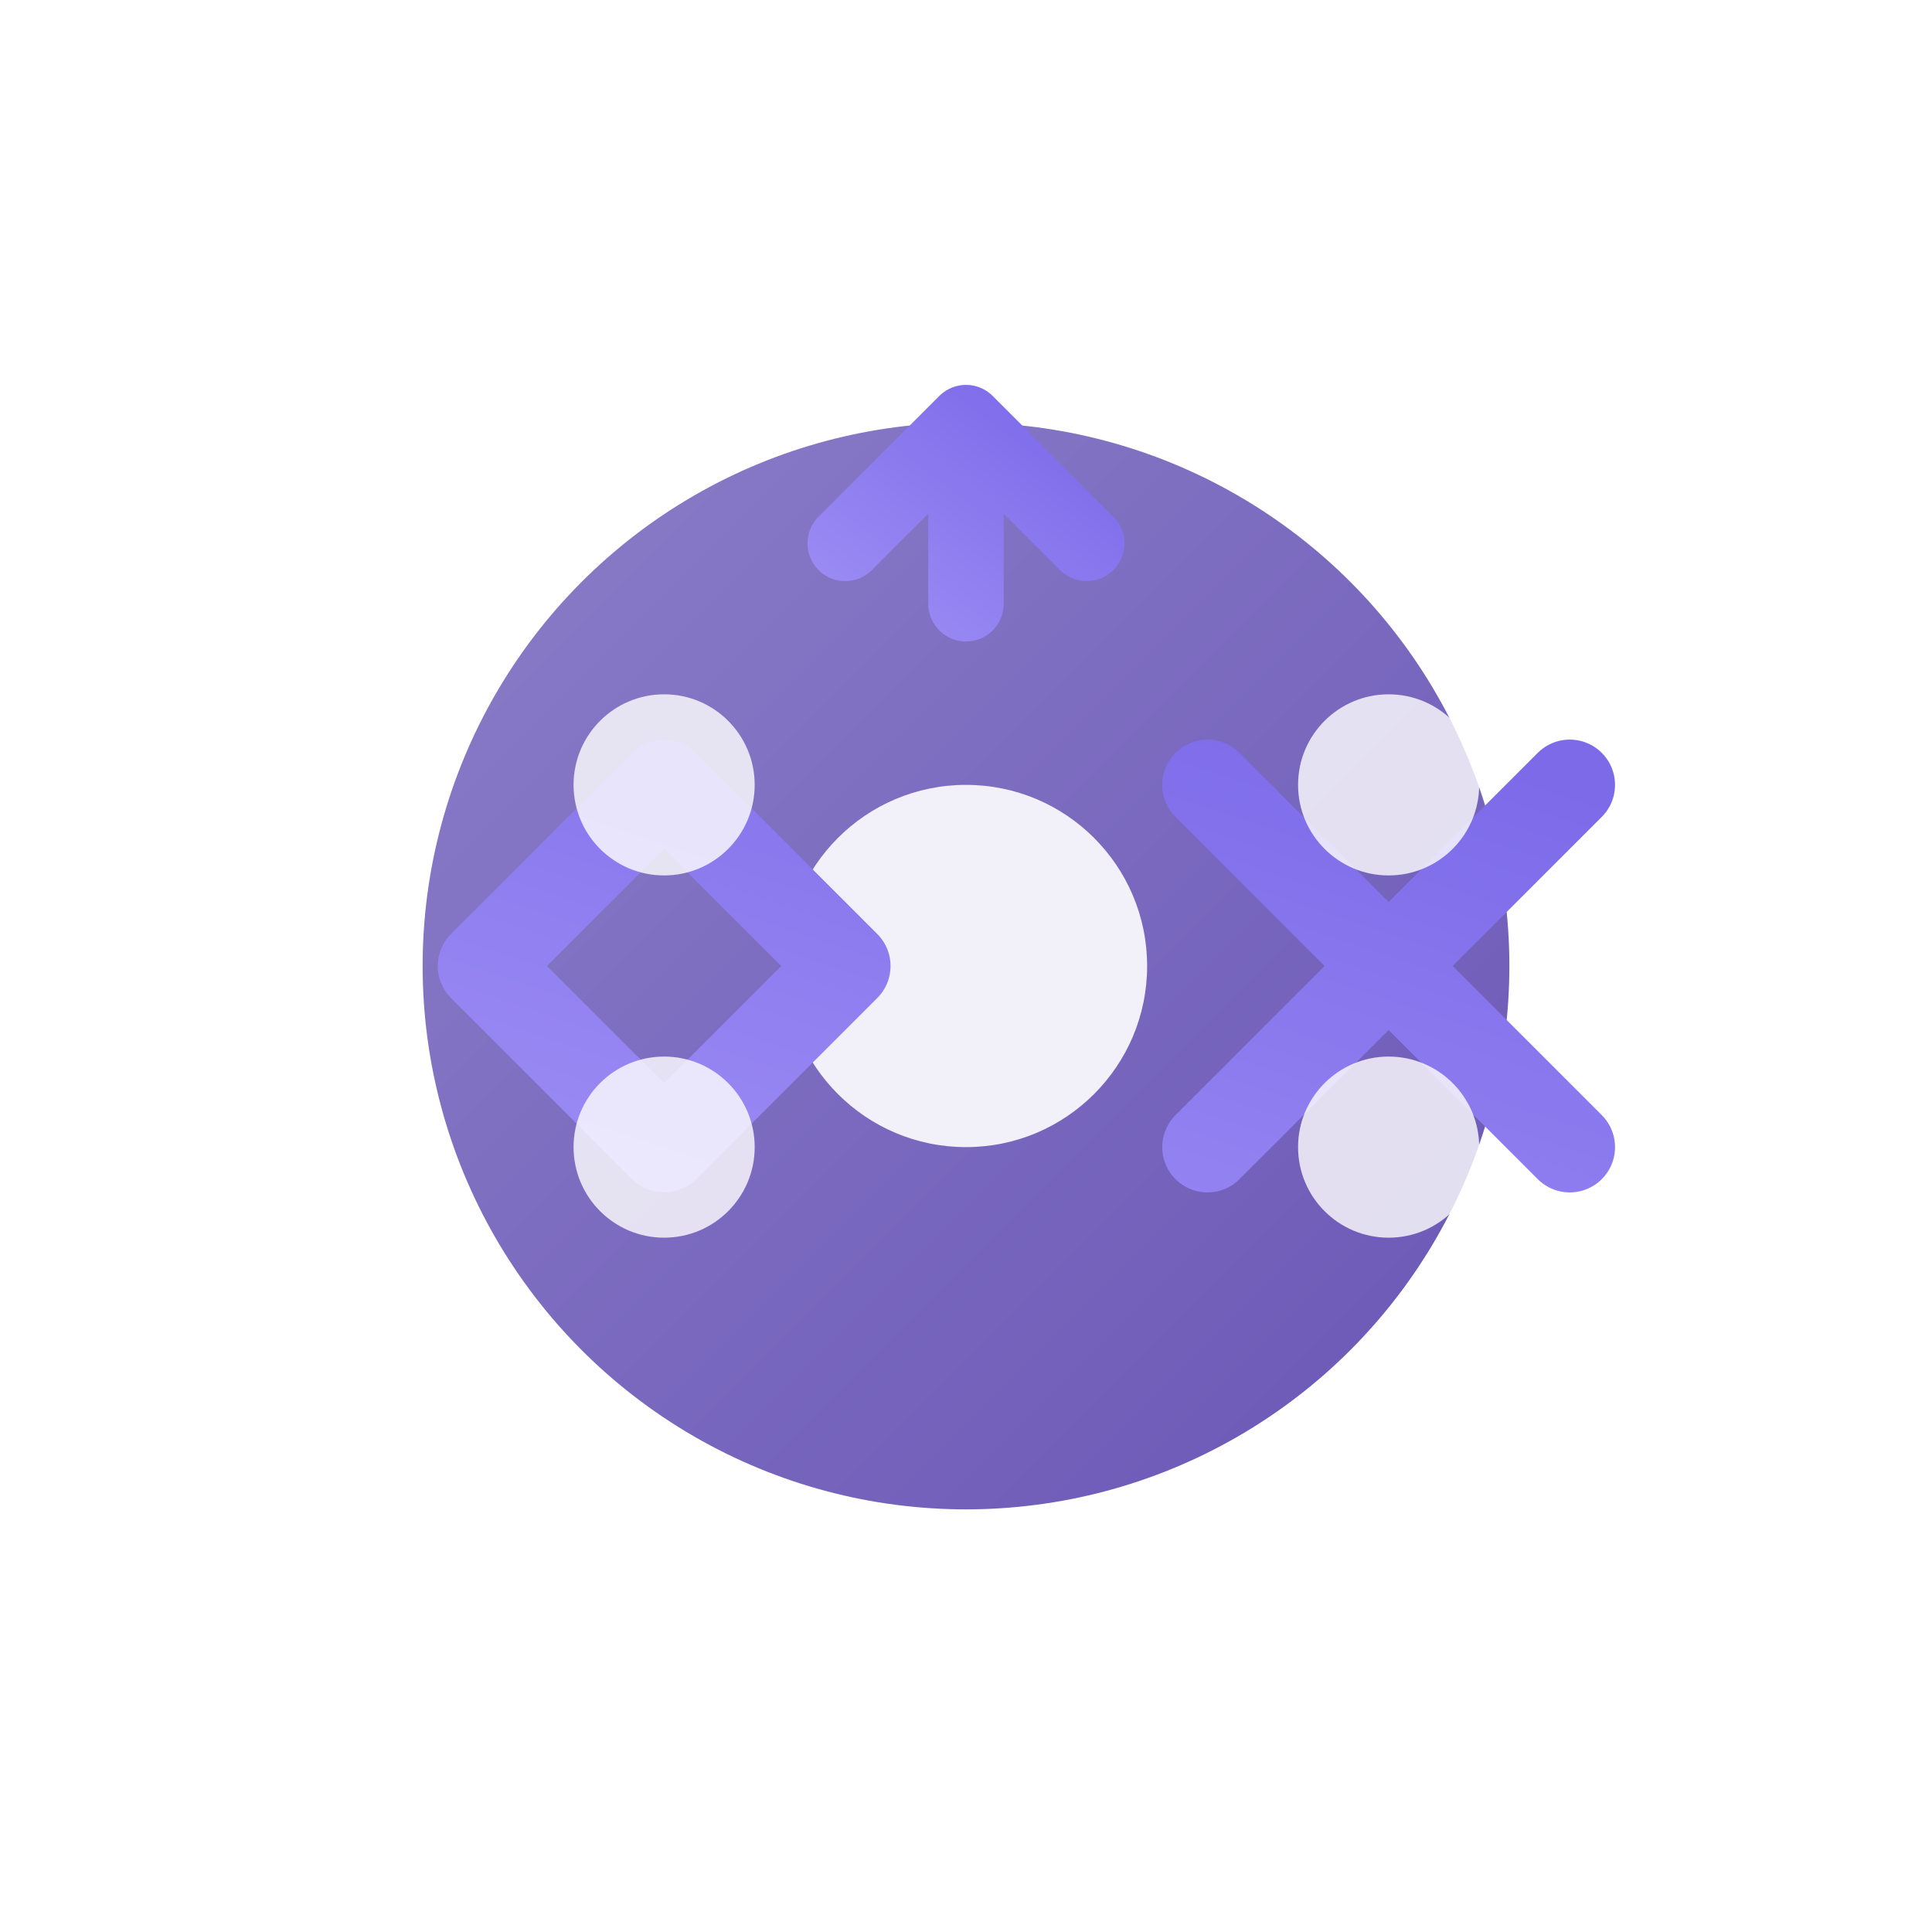 <svg xmlns="http://www.w3.org/2000/svg" width="64" height="64" viewBox="0 0 64 64" fill="none">
  <!-- 定义渐变以创建立体感 -->
  <defs>
    <linearGradient id="techGradient1" x1="0%" y1="0%" x2="100%" y2="100%">
      <stop offset="0%" stop-color="#8B7EC8"/>
      <stop offset="100%" stop-color="#6A56B6"/>
    </linearGradient>
    <linearGradient id="techGradient2" x1="0%" y1="100%" x2="100%" y2="0%">
      <stop offset="0%" stop-color="#9B8BF4"/>
      <stop offset="100%" stop-color="#7C6AE9"/>
    </linearGradient>
    <!-- 阴影效果 -->
    <filter id="shadow" x="-20%" y="-20%" width="140%" height="140%">
      <feDropShadow dx="2" dy="2" stdDeviation="3" flood-opacity="0.3" flood-color="#8B7EC8"/>
    </filter>
  </defs>
  
  <!-- 技术核心 - 立体感圆形 -->
  <circle cx="32" cy="32" r="18" fill="url(#techGradient1)" filter="url(#shadow)"/>
  
  <!-- 核心内部结构 -->
  <circle cx="32" cy="32" r="6" fill="white" opacity="0.9"/>
  
  <!-- 技术领先线条 - 立体感 -->
  <path d="M16 32L22 26L28 32M16 32L22 38L28 32M40 26L46 32L52 26M40 38L46 32L52 38" 
        stroke="url(#techGradient2)" stroke-width="3" stroke-linecap="round" stroke-linejoin="round"/>
  
  <!-- 技术点 - 立体感 -->
  <circle cx="22" cy="26" r="3" fill="white" opacity="0.8"/>
  <circle cx="22" cy="38" r="3" fill="white" opacity="0.8"/>
  <circle cx="46" cy="26" r="3" fill="white" opacity="0.8"/>
  <circle cx="46" cy="38" r="3" fill="white" opacity="0.8"/>
  
  <!-- 领先箭头指示 -->
  <path d="M32 14L32 20M28 18L32 14L36 18" 
        stroke="url(#techGradient2)" stroke-width="2.5" stroke-linecap="round" stroke-linejoin="round"/>
</svg>